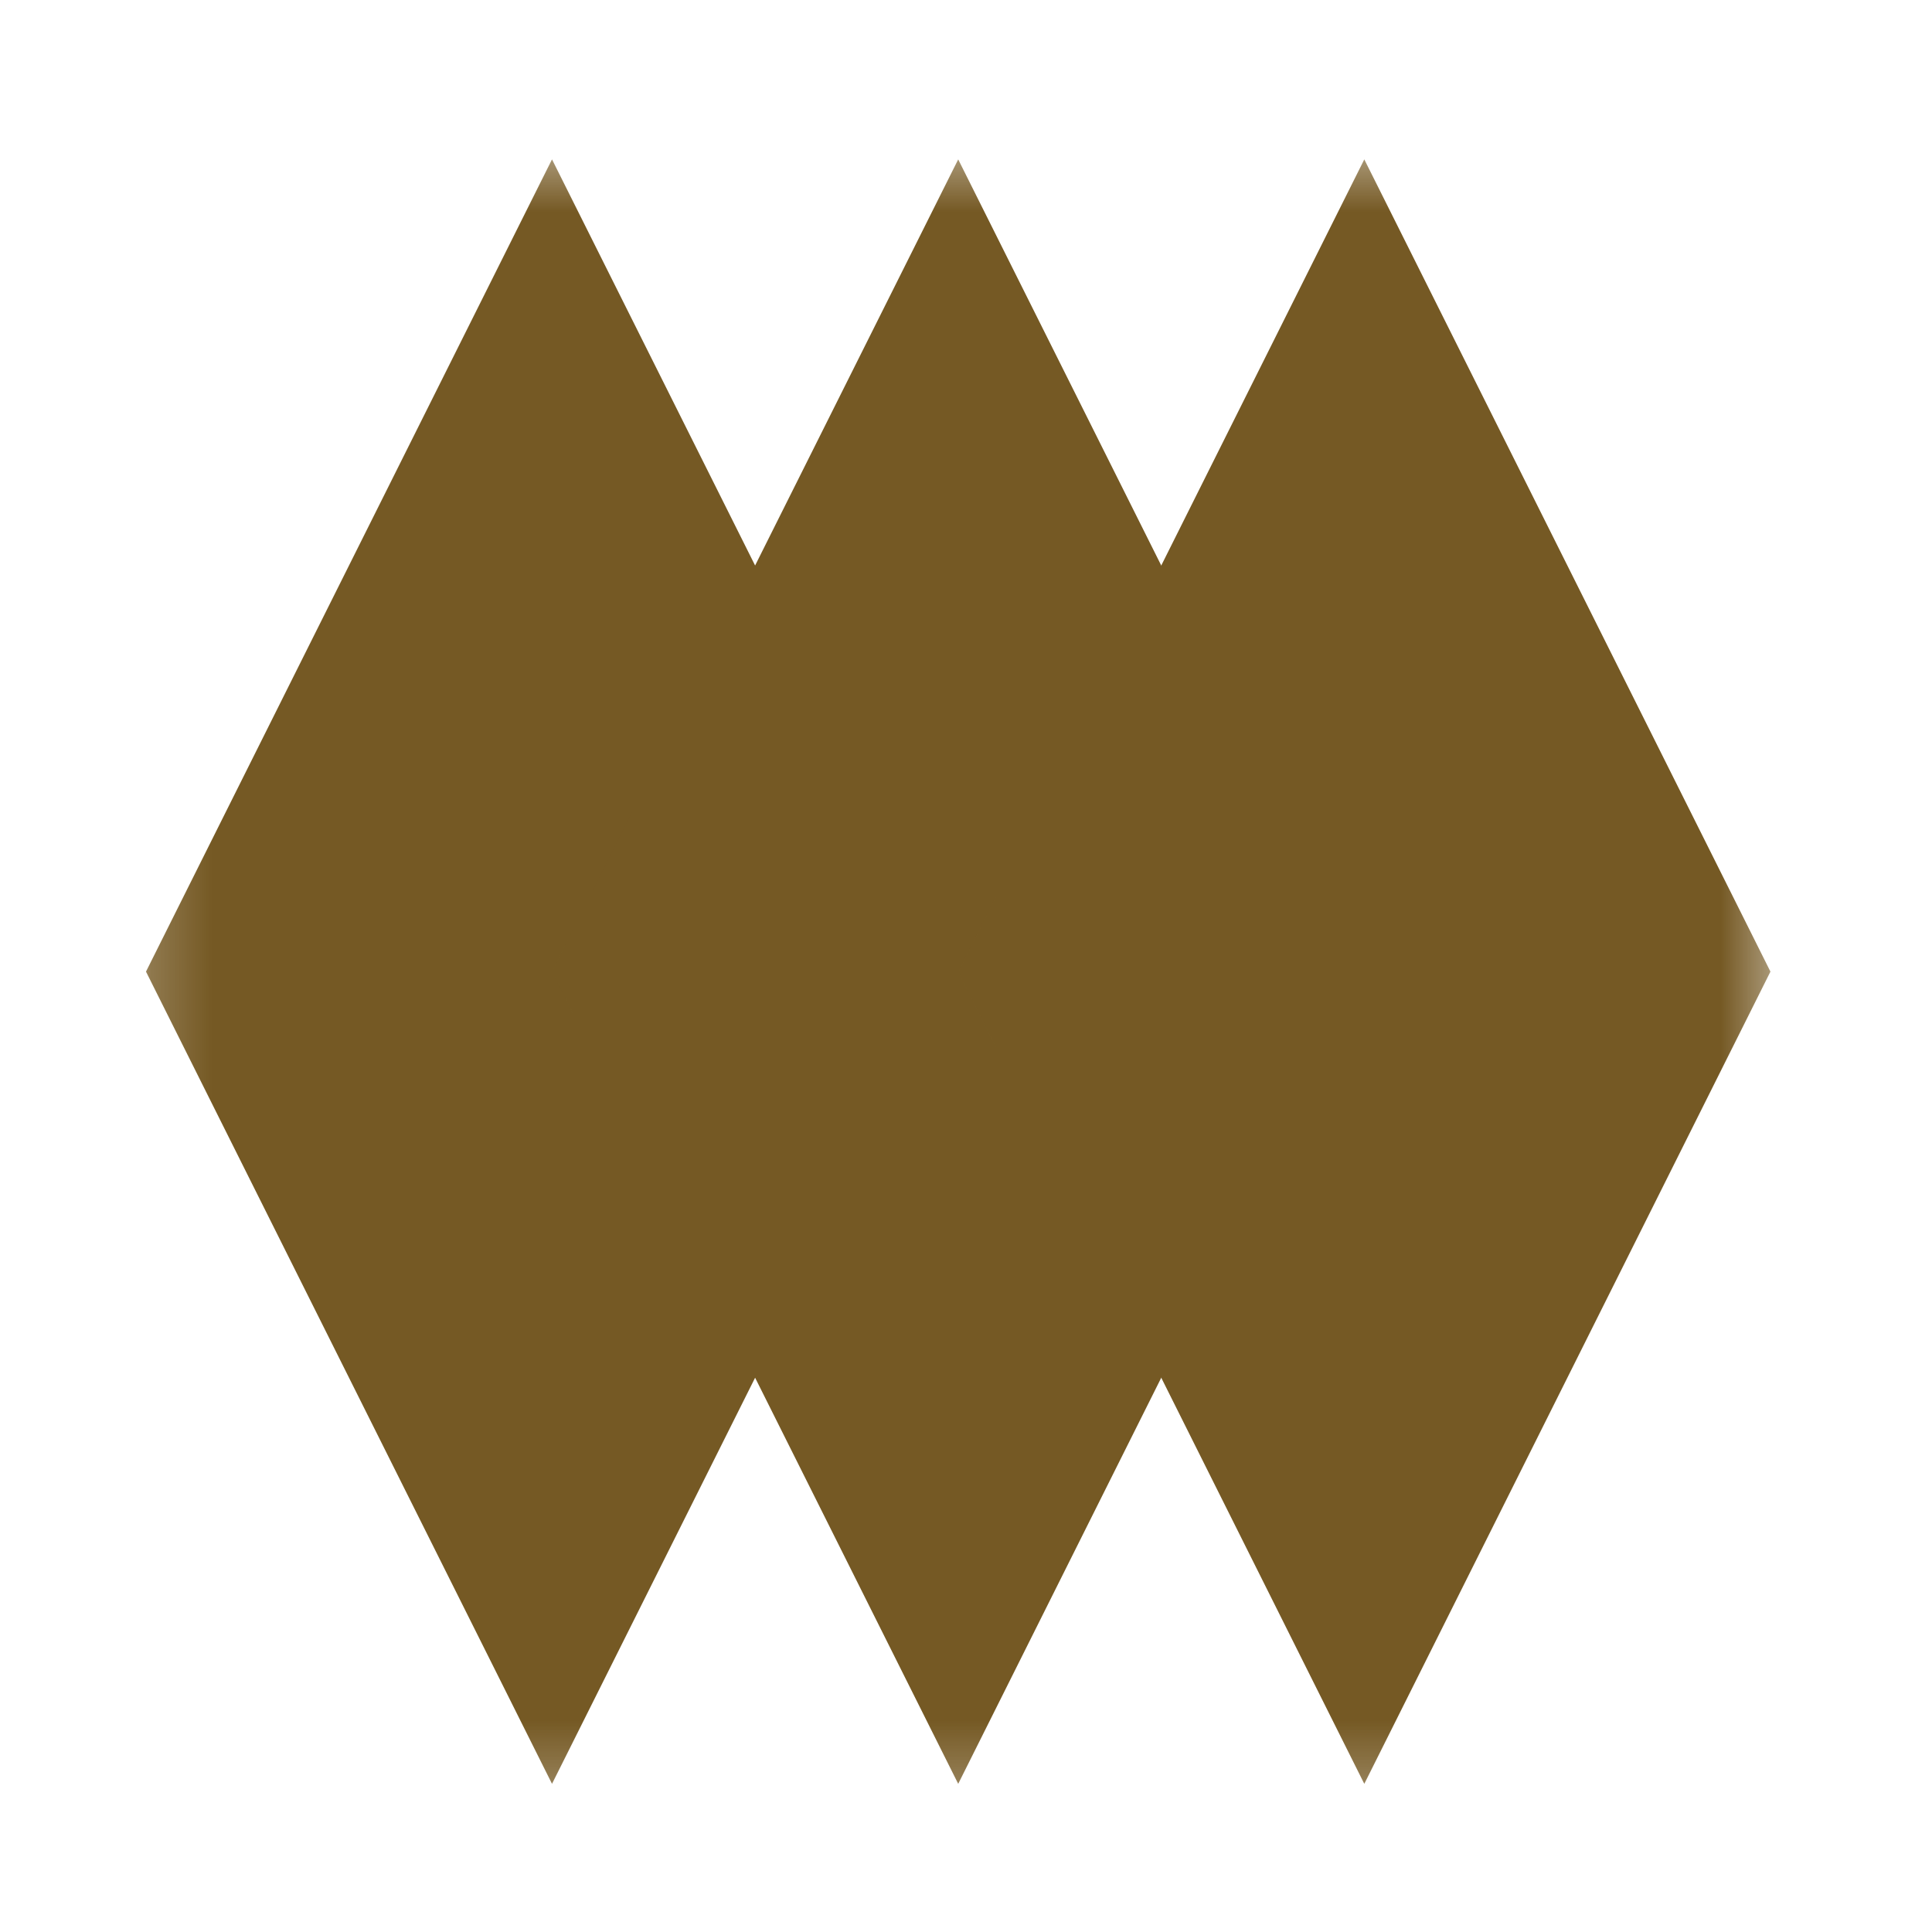 <svg width="32" height="32" viewBox="0 0 32 32" fill="none" xmlns="http://www.w3.org/2000/svg">
<mask id="mask0_106_1528" style="mask-type:luminance" maskUnits="userSpaceOnUse" x="2" y="2" width="15" height="28">
<path d="M16.102 2.409H2.187V29.778H16.102V2.409Z" fill="white"/>
</mask>
<g mask="url(#mask0_106_1528)">
<path d="M2.418 16.093L9.143 29.546L15.871 16.093L9.143 2.64L2.418 16.093Z" fill="#755924"/>
</g>
<mask id="mask1_106_1528" style="mask-type:luminance" maskUnits="userSpaceOnUse" x="8" y="2" width="15" height="28">
<path d="M22.828 2.409H8.912V29.778H22.828V2.409Z" fill="white"/>
</mask>
<g mask="url(#mask1_106_1528)">
<path d="M9.143 16.093L15.871 29.546L22.597 16.093L15.871 2.64L9.143 16.093Z" fill="#755924"/>
</g>
<mask id="mask2_106_1528" style="mask-type:luminance" maskUnits="userSpaceOnUse" x="15" y="2" width="15" height="28">
<path d="M29.556 2.409H15.64V29.778H29.556V2.409Z" fill="white"/>
</mask>
<g mask="url(#mask2_106_1528)">
<path d="M15.871 16.093L22.597 29.546L29.324 16.093L22.597 2.64L15.871 16.093Z" fill="#755924"/>
</g>
</svg>
